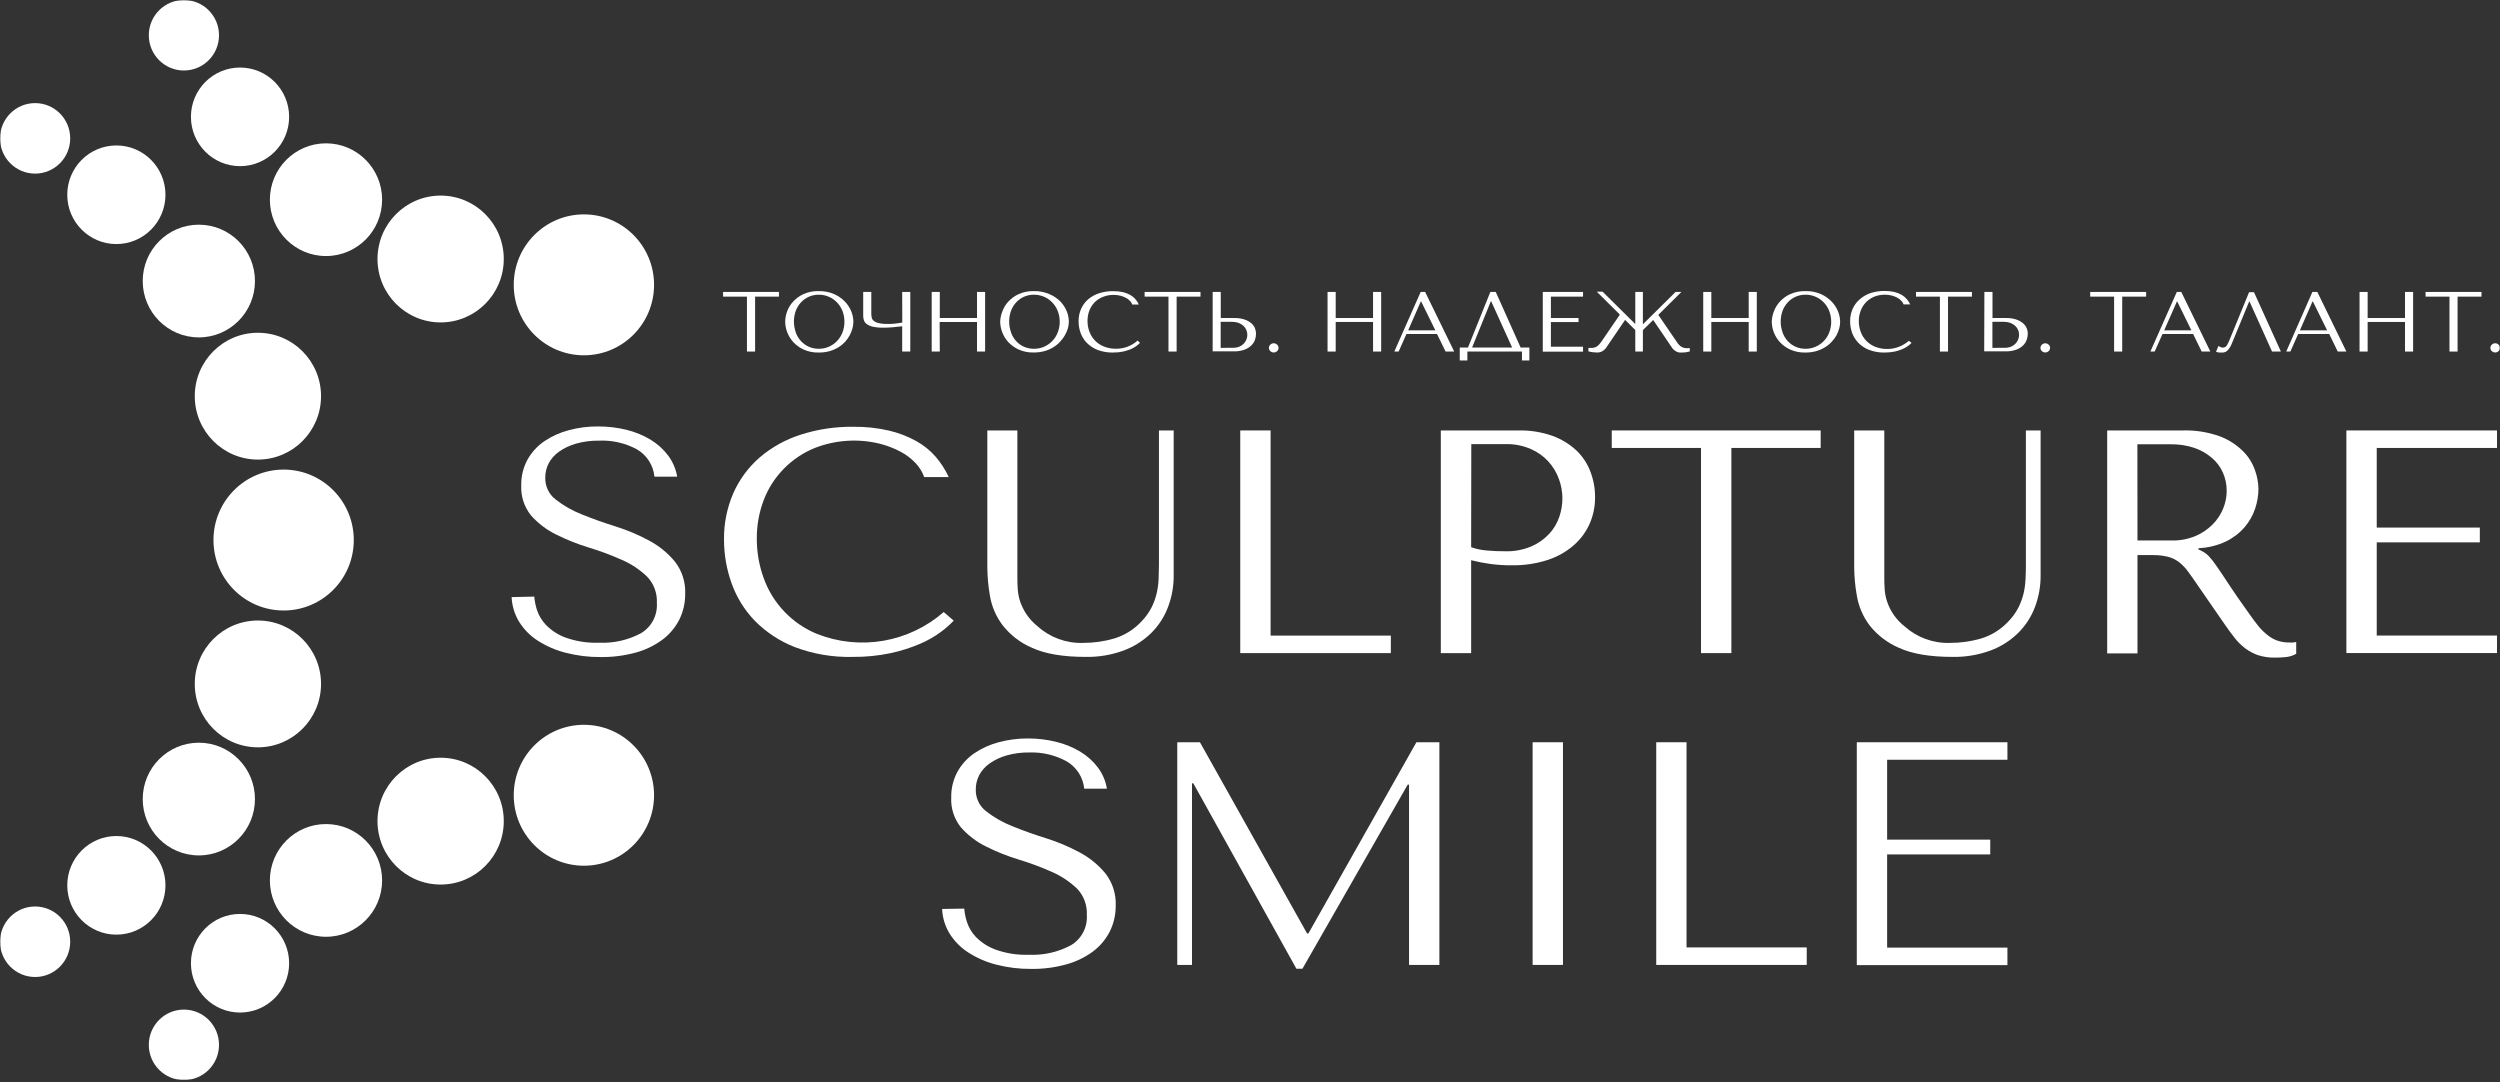 <?xml version="1.0" encoding="UTF-8"?> <svg xmlns="http://www.w3.org/2000/svg" width="1000" height="433" viewBox="0 0 1000 433" fill="none"><rect x="0" y="0" width="1000" height="433" fill="#333333" stroke="none"/> <mask id="mask0_27_1289" style="mask-type:luminance" maskUnits="userSpaceOnUse" x="0" y="0" width="1000" height="433"> <path d="M1000 0H0V432.039H1000V0Z" fill="white"></path> </mask> <g mask="url(#mask0_27_1289)"> <path d="M233.559 346.286C249.058 346.286 261.622 333.668 261.622 318.103C261.622 302.538 249.058 289.92 233.559 289.92C218.06 289.92 205.496 302.538 205.496 318.103C205.496 333.668 218.06 346.286 233.559 346.286Z" fill="white"></path> <path d="M176.255 353.818C190.203 353.818 201.51 342.463 201.51 328.455C201.51 314.447 190.203 303.092 176.255 303.092C162.307 303.092 151 314.447 151 328.455C151 342.463 162.307 353.818 176.255 353.818Z" fill="white"></path> <path d="M130.4 374.706C142.797 374.706 152.846 364.613 152.846 352.163C152.846 339.714 142.797 329.621 130.4 329.621C118.003 329.621 107.953 339.714 107.953 352.163C107.953 364.613 118.003 374.706 130.4 374.706Z" fill="white"></path> <path d="M96.013 405.019C106.859 405.019 115.652 396.189 115.652 385.297C115.652 374.404 106.859 365.574 96.013 365.574C85.167 365.574 76.375 374.404 76.375 385.297C76.375 396.189 85.167 405.019 96.013 405.019Z" fill="white"></path> <path d="M73.565 432.039C81.32 432.039 87.606 425.725 87.606 417.937C87.606 410.15 81.32 403.836 73.565 403.836C65.81 403.836 59.523 410.15 59.523 417.937C59.523 425.725 65.81 432.039 73.565 432.039Z" fill="white"></path> <path d="M233.559 142.119C249.058 142.119 261.622 129.5 261.622 113.935C261.622 98.37 249.058 85.752 233.559 85.752C218.06 85.752 205.496 98.37 205.496 113.935C205.496 129.5 218.06 142.119 233.559 142.119Z" fill="white"></path> <path d="M176.255 128.965C190.203 128.965 201.51 117.61 201.51 103.602C201.51 89.595 190.203 78.239 176.255 78.239C162.307 78.239 151 89.595 151 103.602C151 117.61 162.307 128.965 176.255 128.965Z" fill="white"></path> <path d="M130.4 102.417C142.797 102.417 152.846 92.325 152.846 79.875C152.846 67.425 142.797 57.332 130.4 57.332C118.003 57.332 107.953 67.425 107.953 79.875C107.953 92.325 118.003 102.417 130.4 102.417Z" fill="white"></path> <path d="M96.013 66.463C106.859 66.463 115.652 57.633 115.652 46.741C115.652 35.849 106.859 27.019 96.013 27.019C85.167 27.019 76.375 35.849 76.375 46.741C76.375 57.633 85.167 66.463 96.013 66.463Z" fill="white"></path> <path d="M73.565 28.203C81.32 28.203 87.606 21.89 87.606 14.101C87.606 6.313 81.32 0 73.565 0C65.81 0 59.523 6.313 59.523 14.101C59.523 21.89 65.81 28.203 73.565 28.203Z" fill="white"></path> <path d="M113.45 244.201C128.949 244.201 141.513 231.584 141.513 216.018C141.513 200.453 128.949 187.835 113.45 187.835C97.951 187.835 85.387 200.453 85.387 216.018C85.387 231.584 97.951 244.201 113.45 244.201Z" fill="white"></path> <path d="M103.161 298.93C117.109 298.93 128.415 287.575 128.415 273.567C128.415 259.559 117.109 248.204 103.161 248.204C89.213 248.204 77.906 259.559 77.906 273.567C77.906 287.575 89.213 298.93 103.161 298.93Z" fill="white"></path> <path d="M79.536 342.165C91.933 342.165 101.983 332.072 101.983 319.622C101.983 307.172 91.933 297.079 79.536 297.079C67.139 297.079 57.09 307.172 57.09 319.622C57.09 332.072 67.139 342.165 79.536 342.165Z" fill="white"></path> <path d="M46.544 373.856C57.39 373.856 66.183 365.026 66.183 354.133C66.183 343.241 57.39 334.411 46.544 334.411C35.699 334.411 26.906 343.241 26.906 354.133C26.906 365.026 35.699 373.856 46.544 373.856Z" fill="white"></path> <path d="M14.041 390.798C21.796 390.798 28.083 384.484 28.083 376.696C28.083 368.908 21.796 362.595 14.041 362.595C6.287 362.595 0 368.908 0 376.696C0 384.484 6.287 390.798 14.041 390.798Z" fill="white"></path> <path d="M103.161 183.833C117.109 183.833 128.415 172.478 128.415 158.47C128.415 144.463 117.109 133.107 103.161 133.107C89.213 133.107 77.906 144.463 77.906 158.47C77.906 172.478 89.213 183.833 103.161 183.833Z" fill="white"></path> <path d="M79.536 134.958C91.933 134.958 101.983 124.866 101.983 112.416C101.983 99.966 91.933 89.873 79.536 89.873C67.139 89.873 57.09 99.966 57.09 112.416C57.09 124.866 67.139 134.958 79.536 134.958Z" fill="white"></path> <path d="M46.544 97.626C57.39 97.626 66.183 88.796 66.183 77.904C66.183 67.011 57.39 58.182 46.544 58.182C35.699 58.182 26.906 67.011 26.906 77.904C26.906 88.796 35.699 97.626 46.544 97.626Z" fill="white"></path> <path d="M14.041 69.444C21.796 69.444 28.083 63.131 28.083 55.343C28.083 47.555 21.796 41.241 14.041 41.241C6.287 41.241 0 47.555 0 55.343C0 63.131 6.287 69.444 14.041 69.444Z" fill="white"></path> <path d="M213.705 238.641C213.864 240.437 214.219 242.209 214.766 243.926C215.502 246.186 216.737 248.249 218.38 249.961C220.554 252.185 223.189 253.902 226.097 254.991C230.414 256.543 234.987 257.253 239.569 257.081C245.424 257.36 251.246 256.044 256.419 253.275C258.481 252.042 260.164 250.26 261.28 248.126C262.396 245.993 262.902 243.59 262.742 241.185C262.847 239.249 262.552 237.313 261.876 235.497C261.2 233.681 260.158 232.026 258.814 230.633C255.883 227.816 252.47 225.551 248.74 223.948C244.477 222.036 240.095 220.402 235.622 219.057C231.112 217.683 226.724 215.935 222.503 213.83C218.682 211.97 215.26 209.377 212.429 206.197C209.678 202.793 208.279 198.486 208.501 194.108C208.431 190.559 209.278 187.054 210.956 183.931C212.585 180.988 214.871 178.463 217.633 176.555C220.63 174.52 223.951 173.012 227.452 172.097C231.293 171.054 235.257 170.543 239.235 170.579C243.032 170.562 246.817 171.006 250.508 171.9C253.914 172.718 257.178 174.047 260.189 175.845C262.929 177.496 265.329 179.658 267.259 182.215C269.116 184.707 270.354 187.608 270.872 190.676H261.78C261.558 188.402 260.795 186.214 259.554 184.299C258.313 182.384 256.631 180.796 254.651 179.671C250.024 177.203 244.823 176.025 239.589 176.259C236.477 176.209 233.374 176.614 230.378 177.462C227.973 178.139 225.697 179.212 223.642 180.637C221.922 181.839 220.504 183.426 219.498 185.272C218.578 187.043 218.1 189.013 218.104 191.011C218.051 192.699 218.399 194.376 219.12 195.903C219.84 197.429 220.913 198.76 222.248 199.788C225.398 202.247 228.883 204.24 232.597 205.705C236.741 207.401 241.238 208.998 246.089 210.536C250.757 211.982 255.276 213.877 259.581 216.197C263.542 218.294 267.058 221.148 269.93 224.598C272.803 228.269 274.273 232.852 274.073 237.517C274.112 241.136 273.291 244.713 271.678 247.95C270.05 251.11 267.718 253.85 264.863 255.957C261.662 258.292 258.06 260.016 254.239 261.045C249.696 262.283 245.003 262.881 240.296 262.821C235.567 262.862 230.854 262.286 226.274 261.105C222.323 260.1 218.558 258.469 215.119 256.273C212.094 254.34 209.538 251.753 207.637 248.699C205.826 245.72 204.798 242.326 204.652 238.838L213.705 238.641Z" fill="white"></path> <path d="M381.493 248.265C379.932 249.891 378.238 251.383 376.426 252.723C373.841 254.626 371.047 256.227 368.1 257.495C364.3 259.118 360.354 260.373 356.317 261.242C351.301 262.305 346.184 262.814 341.058 262.761C333.146 262.966 325.269 261.627 317.865 258.817C311.858 256.467 306.411 252.871 301.88 248.265C297.757 243.978 294.596 238.854 292.61 233.237C290.62 227.669 289.603 221.797 289.606 215.881C289.516 209.473 290.788 203.119 293.337 197.243C295.766 191.774 299.359 186.907 303.863 182.984C308.658 178.899 314.211 175.809 320.202 173.892C327.023 171.696 334.152 170.624 341.313 170.717C346.109 170.65 350.895 171.16 355.571 172.235C359.393 173.12 363.075 174.534 366.509 176.436C369.481 178.078 372.14 180.235 374.365 182.806C376.427 185.229 378.152 187.923 379.49 190.814H369.671C368.942 188.803 367.821 186.959 366.372 185.39C364.641 183.518 362.61 181.952 360.362 180.756C357.709 179.332 354.893 178.239 351.977 177.501C343.352 175.369 334.283 175.947 325.995 179.158C321.372 181.022 317.175 183.813 313.663 187.362C310.149 190.894 307.401 195.118 305.592 199.768C303.642 204.795 302.669 210.151 302.724 215.546C302.714 220.879 303.638 226.173 305.454 231.186C307.25 236.223 310.086 240.823 313.774 244.683C317.463 248.544 321.922 251.579 326.859 253.59C335.292 256.908 344.468 257.844 353.393 256.297C362.317 254.75 370.65 250.778 377.487 244.814L381.493 248.265Z" fill="white"></path> <path d="M406.944 172.176V230.317C406.944 232.013 406.944 233.709 407.082 235.405C407.166 237.116 407.477 238.807 408.005 240.435C408.599 242.205 409.411 243.895 410.42 245.464C411.694 247.397 413.265 249.114 415.075 250.552C420.046 255.014 426.537 257.38 433.201 257.159C437.44 257.176 441.66 256.578 445.73 255.385C449.854 254.12 453.578 251.795 456.531 248.639C458.153 246.983 459.522 245.096 460.596 243.038C461.499 241.237 462.19 239.338 462.658 237.378C463.093 235.5 463.356 233.585 463.444 231.658C463.444 229.686 463.581 227.871 463.581 225.998V172.176H469.473V230.199C469.5 234.525 468.728 238.818 467.195 242.861C465.723 246.757 463.433 250.289 460.478 253.215C457.32 256.299 453.554 258.684 449.422 260.217C444.573 261.99 439.441 262.853 434.281 262.761C425.234 262.761 418.086 261.551 412.836 259.132C408.21 257.171 404.156 254.063 401.053 250.099C398.452 246.667 396.714 242.654 395.986 238.403C395.316 234.6 394.961 230.748 394.926 226.885V172.176H406.944Z" fill="white"></path> <path d="M496.102 261.242V172.176H508.237V254.24H556.335V261.242H496.102Z" fill="white"></path> <path d="M588.46 261.243H576.324V172.177H607.509C612.091 172.084 616.654 172.819 620.98 174.346C624.509 175.615 627.747 177.579 630.504 180.125C633.004 182.501 634.941 185.414 636.159 188.645C637.412 191.917 638.043 195.395 638.028 198.9C638.052 202.508 637.329 206.081 635.907 209.393C634.446 212.709 632.281 215.664 629.562 218.051C626.509 220.704 622.955 222.715 619.115 223.967C614.47 225.476 609.606 226.202 604.722 226.117C601.776 226.141 598.839 225.95 595.921 225.546C593.412 225.199 590.916 224.712 588.46 224.086V261.243ZM588.46 218.879C590.48 219.591 592.586 220.035 594.722 220.2C597.023 220.417 599.557 220.516 602.324 220.516C605.839 220.582 609.334 219.911 612.577 218.544C615.247 217.388 617.649 215.697 619.645 213.574C621.465 211.62 622.848 209.301 623.713 206.77C624.533 204.377 624.955 201.865 624.965 199.334C624.955 196.701 624.484 194.091 623.572 191.623C622.64 189.036 621.213 186.658 619.368 184.621C617.397 182.472 614.994 180.766 612.319 179.612C609.222 178.267 605.878 177.595 602.499 177.64H588.518L588.46 218.879Z" fill="white"></path> <path d="M680.407 261.242V179.177H644.703V172.176H728.266V179.177H692.543V261.242H680.407Z" fill="white"></path> <path d="M753.719 172.176V230.317C753.719 232.013 753.719 233.709 753.854 235.405C753.937 237.116 754.248 238.807 754.777 240.435C756.068 244.444 758.534 247.969 761.845 250.552C766.82 255.014 773.311 257.38 779.971 257.159C784.214 257.174 788.432 256.576 792.5 255.385C796.621 254.124 800.34 251.798 803.282 248.639C804.918 246.994 806.291 245.105 807.35 243.038C808.267 241.242 808.966 239.341 809.432 237.378C809.864 235.5 810.126 233.585 810.214 231.658C810.316 229.686 810.354 227.871 810.354 225.998V172.176H816.243V230.199C816.272 234.525 815.5 238.818 813.966 242.861C812.49 246.758 810.189 250.29 807.233 253.215C804.078 256.307 800.311 258.693 796.175 260.217C791.33 261.989 786.209 262.852 781.054 262.761C772.005 262.761 764.85 261.551 759.588 259.132C754.966 257.166 750.913 254.059 747.806 250.099C745.219 246.661 743.486 242.651 742.757 238.403C742.073 234.602 741.709 230.749 741.68 226.885V172.176H753.719Z" fill="white"></path> <path d="M873.118 172.177C878.157 172.029 883.176 172.825 887.924 174.524C891.385 175.828 894.535 177.843 897.176 180.441C899.326 182.567 900.962 185.157 901.967 188.014C902.851 190.422 903.331 192.962 903.38 195.528C903.365 198.212 902.919 200.875 902.064 203.417C901.147 206.152 899.715 208.683 897.841 210.872C895.763 213.269 893.215 215.215 890.36 216.592C886.919 218.215 883.186 219.128 879.385 219.274V219.767L880.72 220.418C881.739 220.907 882.661 221.575 883.448 222.39C884.516 223.541 885.496 224.775 886.375 226.078C887.593 227.774 889.21 230.174 891.224 233.277C893.239 236.38 896.103 240.515 899.807 245.682C901.045 247.457 902.244 249.055 903.38 250.455C904.448 251.765 905.652 252.955 906.977 254.005C908.152 254.965 909.477 255.718 910.904 256.233C912.487 256.774 914.157 257.034 915.831 257.003H917.166C917.608 256.966 918.05 256.9 918.482 256.806V261.519C917.326 262.17 916.064 262.598 914.754 262.781C913.161 262.976 911.559 263.062 909.958 263.038C907.637 263.09 905.317 262.75 903.108 262.032C901.283 261.382 899.569 260.458 898.021 259.291C896.467 258.089 895.069 256.698 893.856 255.149C892.579 253.551 891.283 251.757 889.928 249.804L879.482 234.697C877.87 232.311 876.496 230.318 875.336 228.78C874.283 227.291 873.021 225.963 871.589 224.836C870.254 223.824 868.729 223.093 867.108 222.686C865.069 222.209 862.977 221.991 860.885 222.035H854.992V261.362H842.875V172.177H873.118ZM854.992 216.197H868.739C871.967 216.261 875.176 215.657 878.166 214.422C880.744 213.338 883.084 211.757 885.059 209.768C886.87 207.957 888.302 205.797 889.263 203.417C890.176 201.217 890.657 198.859 890.676 196.475C890.7 193.896 890.181 191.341 889.142 188.981C888.113 186.69 886.574 184.667 884.647 183.064C882.579 181.316 880.2 179.978 877.637 179.119C874.676 178.152 871.579 177.679 868.462 177.719H854.953L854.992 216.197Z" fill="white"></path> <path d="M998.802 172.176V179.177H950.691V211.029H991.929V216.945H950.691V254.221H998.802V261.222H938.555V172.176H998.802Z" fill="white"></path> <path d="M385.697 363.444C385.842 365.242 386.198 367.016 386.757 368.73C387.488 370.993 388.717 373.062 390.351 374.785C392.538 376.998 395.178 378.707 398.088 379.794C402.397 381.355 406.964 382.071 411.541 381.905C417.404 382.179 423.233 380.857 428.41 378.078C430.472 376.846 432.155 375.064 433.271 372.93C434.387 370.796 434.893 368.393 434.734 365.989C434.832 364.054 434.535 362.119 433.859 360.304C433.184 358.489 432.144 356.832 430.806 355.437C427.864 352.632 424.454 350.369 420.731 348.751C416.464 346.848 412.083 345.214 407.613 343.86C403.092 342.5 398.697 340.752 394.475 338.634C390.66 336.773 387.244 334.18 384.42 331.001C381.66 327.609 380.26 323.305 380.492 318.931C380.427 315.374 381.28 311.862 382.967 308.734C384.596 305.791 386.882 303.267 389.644 301.358C392.641 299.323 395.962 297.816 399.463 296.901C403.273 295.876 407.203 295.365 411.148 295.382C414.945 295.372 418.73 295.822 422.42 296.724C425.829 297.536 429.093 298.866 432.102 300.668C434.841 302.312 437.24 304.468 439.171 307.019C441.03 309.507 442.263 312.41 442.766 315.479H433.693C433.466 313.204 432.698 311.017 431.454 309.102C430.21 307.187 428.526 305.6 426.544 304.474C422.019 302.029 416.932 300.824 411.796 300.984C408.684 300.933 405.581 301.338 402.585 302.187C400.18 302.87 397.903 303.949 395.85 305.382C394.125 306.578 392.706 308.166 391.706 310.016C390.784 311.78 390.305 313.743 390.312 315.736C390.257 317.424 390.604 319.102 391.325 320.628C392.046 322.155 393.119 323.486 394.455 324.512C397.605 326.972 401.091 328.964 404.805 330.429C408.942 332.125 413.439 333.736 418.296 335.261C422.962 336.715 427.479 338.61 431.787 340.922C435.749 343.018 439.265 345.873 442.137 349.323C445.01 352.994 446.48 357.576 446.281 362.241C446.322 365.861 445.501 369.438 443.885 372.674C442.257 375.834 439.925 378.574 437.07 380.682C433.868 383.016 430.268 384.741 426.446 385.77C421.905 387.023 417.212 387.627 412.503 387.565C407.774 387.609 403.061 387.033 398.481 385.849C394.527 384.847 390.76 383.208 387.327 380.997C384.306 379.067 381.751 376.487 379.844 373.443C378.024 370.467 376.99 367.073 376.84 363.582L385.697 363.444Z" fill="white"></path> <path d="M522.831 373.385H523.36L566.564 296.901H575.753V385.968H563.617V313.843H563.088L520.966 387.506H518.568L477.328 313.33H476.798V385.968H470.906V296.901H479.979L522.831 373.385Z" fill="white"></path> <path d="M625.183 296.901V385.968H613.047V296.901H625.183Z" fill="white"></path> <path d="M662.496 385.968V296.901H674.613V378.966H722.69V385.968H662.496Z" fill="white"></path> <path d="M802.971 296.901V303.903H754.855V335.853H796.097V341.77H754.855V379.045H802.971V386.047H742.719V296.901H802.971Z" fill="white"></path> <path d="M298.779 140.621V118.65H289.234V116.776H311.583V118.65H302.039V140.621H298.779Z" fill="white"></path> <path d="M314.84 124.586C315.372 123.121 316.194 121.779 317.255 120.641C318.425 119.363 319.842 118.336 321.419 117.624C323.332 116.79 325.402 116.386 327.487 116.44C329.612 116.387 331.722 116.797 333.673 117.644C335.302 118.364 336.776 119.396 338.013 120.681C339.098 121.823 339.958 123.162 340.547 124.625C341.053 125.928 341.326 127.31 341.351 128.708C341.347 129.602 341.222 130.491 340.979 131.351C340.724 132.319 340.354 133.252 339.879 134.132C339.362 135.077 338.736 135.957 338.013 136.754C337.219 137.603 336.314 138.34 335.323 138.944C334.229 139.603 333.054 140.113 331.827 140.463C330.413 140.849 328.952 141.035 327.487 141.015C325.4 141.073 323.327 140.662 321.419 139.812C319.845 139.086 318.43 138.054 317.255 136.774C315.261 134.559 314.132 131.694 314.074 128.708C314.093 127.3 314.352 125.906 314.84 124.586ZM318.335 133.067C318.811 134.335 319.524 135.5 320.437 136.498C321.331 137.447 322.407 138.204 323.598 138.727C324.84 139.258 326.177 139.527 327.526 139.516C328.875 139.521 330.211 139.254 331.454 138.727C332.682 138.206 333.796 137.449 334.733 136.498C335.696 135.512 336.456 134.346 336.972 133.067C338.046 130.254 338.046 127.142 336.972 124.33C336.456 123.05 335.696 121.884 334.733 120.898C333.796 119.947 332.682 119.19 331.454 118.669C330.211 118.143 328.875 117.874 327.526 117.88C326.177 117.87 324.84 118.138 323.598 118.669C322.407 119.192 321.331 119.95 320.437 120.898C319.532 121.873 318.82 123.01 318.335 124.251C317.315 127.073 317.315 130.166 318.335 132.987V133.067Z" fill="white"></path> <path d="M360.874 116.776H364.114V140.621H360.874V130.503C359.794 130.641 358.576 130.779 357.221 130.898C355.866 131.016 354.629 131.075 353.529 131.075C352.019 131.115 350.51 130.976 349.032 130.661C348.139 130.462 347.296 130.079 346.557 129.537C346.067 129.131 345.705 128.589 345.517 127.979C345.36 127.427 345.281 126.856 345.281 126.283V116.776H348.522V125.355C348.517 125.872 348.563 126.387 348.659 126.894C348.744 127.41 349 127.883 349.386 128.235C349.949 128.718 350.624 129.051 351.349 129.202C352.551 129.49 353.787 129.617 355.022 129.576H356.298L357.83 129.458L359.421 129.261C359.922 129.209 360.42 129.13 360.913 129.024L360.874 116.776Z" fill="white"></path> <path d="M375.916 140.621H372.676V116.776H375.916V127.209H390.802V116.776H394.042V140.621H390.802V128.788H375.857L375.916 140.621Z" fill="white"></path> <path d="M400.934 124.587C401.459 123.123 402.274 121.781 403.33 120.642C404.507 119.363 405.93 118.337 407.513 117.625C409.418 116.79 411.483 116.386 413.562 116.442C415.686 116.388 417.797 116.798 419.748 117.644C421.407 118.336 422.915 119.348 424.186 120.623C425.271 121.765 426.13 123.103 426.719 124.567C427.241 125.865 427.521 127.249 427.544 128.649C427.529 129.542 427.403 130.43 427.171 131.293C426.871 132.275 426.463 133.221 425.953 134.112C425.413 135.068 424.753 135.949 423.989 136.736C423.199 137.589 422.294 138.326 421.299 138.925C420.206 139.584 419.03 140.094 417.803 140.443C416.389 140.83 414.929 141.016 413.464 140.996C411.383 141.054 409.316 140.643 407.415 139.792C405.835 139.067 404.413 138.035 403.232 136.756C401.254 134.531 400.132 131.67 400.07 128.689C400.122 127.282 400.414 125.894 400.934 124.587ZM404.43 133.067C404.892 134.338 405.599 135.504 406.512 136.499C407.399 137.447 408.467 138.205 409.653 138.727C410.895 139.259 412.232 139.527 413.581 139.517C414.929 139.525 416.264 139.262 417.508 138.743C418.753 138.226 419.881 137.462 420.828 136.499C421.79 135.513 422.55 134.347 423.066 133.067C424.166 130.259 424.166 127.138 423.066 124.33C422.55 123.051 421.79 121.885 420.828 120.899C419.881 119.935 418.753 119.172 417.508 118.654C416.264 118.136 414.929 117.873 413.581 117.881C412.232 117.87 410.895 118.139 409.653 118.67C408.467 119.193 407.399 119.951 406.512 120.899C405.608 121.87 404.901 123.009 404.43 124.251C403.41 127.074 403.41 130.166 404.43 132.989V133.067Z" fill="white"></path> <path d="M455.999 137.15C455.578 137.578 455.125 137.974 454.644 138.333C453.956 138.845 453.211 139.275 452.424 139.615C451.41 140.046 450.358 140.383 449.282 140.621C447.938 140.894 446.569 141.026 445.198 141.015C443.08 141.066 440.973 140.704 438.992 139.95C437.385 139.32 435.927 138.359 434.711 137.13C433.617 136.006 432.774 134.661 432.237 133.185C431.704 131.692 431.431 130.117 431.431 128.531C431.404 126.821 431.745 125.126 432.433 123.561C433.083 122.097 434.041 120.792 435.241 119.735C436.53 118.648 438.018 117.824 439.621 117.309C441.441 116.722 443.344 116.435 445.256 116.461C446.576 116.441 447.894 116.574 449.184 116.855C450.206 117.096 451.19 117.474 452.11 117.979C452.894 118.431 453.598 119.011 454.192 119.695C454.744 120.34 455.206 121.056 455.567 121.826H452.916C452.729 121.303 452.434 120.826 452.052 120.425C451.595 119.915 451.049 119.494 450.441 119.182C449.739 118.786 448.985 118.487 448.202 118.295C447.286 118.057 446.341 117.943 445.394 117.96C443.976 117.946 442.57 118.208 441.25 118.729C440.017 119.207 438.889 119.924 437.932 120.839C436.996 121.786 436.261 122.913 435.771 124.153C435.248 125.504 434.989 126.943 435.006 128.393C434.997 129.819 435.243 131.235 435.732 132.574C436.211 133.89 436.945 135.096 437.892 136.124C438.896 137.186 440.115 138.02 441.466 138.57C443.023 139.21 444.694 139.526 446.376 139.496C449.565 139.544 452.654 138.374 455.017 136.223L455.999 137.15Z" fill="white"></path> <path d="M467.392 140.621V118.65H457.848V116.776H480.196V118.65H470.652V140.621H467.392Z" fill="white"></path> <path d="M485.066 116.776H488.307V127.209H493.768C495.098 127.186 496.423 127.372 497.695 127.762C498.676 128.079 499.593 128.566 500.404 129.202C501.064 129.726 501.588 130.403 501.938 131.174C502.244 131.905 502.404 132.689 502.409 133.481C502.409 134.328 502.258 135.169 501.977 135.966C501.666 136.825 501.151 137.596 500.481 138.215C499.7 138.962 498.773 139.534 497.753 139.891C496.375 140.361 494.923 140.581 493.472 140.542H485.066V116.776ZM493.375 139.122C494.147 139.131 494.913 138.99 495.632 138.708C496.278 138.447 496.875 138.065 497.38 137.584C497.865 137.113 498.253 136.55 498.52 135.927C498.792 135.306 498.933 134.634 498.933 133.955C498.933 133.233 498.778 132.52 498.481 131.864C498.195 131.226 497.773 130.66 497.244 130.207C496.661 129.722 495.996 129.347 495.278 129.103C494.486 128.845 493.656 128.718 492.821 128.728H488.268V139.141L493.375 139.122Z" fill="white"></path> <path d="M507.567 139.142C507.567 138.899 507.615 138.659 507.712 138.437C507.809 138.215 507.955 138.018 508.14 137.859C508.314 137.679 508.528 137.538 508.761 137.443C508.994 137.348 509.242 137.302 509.494 137.307C509.999 137.309 510.484 137.507 510.848 137.859C511.028 138.022 511.174 138.222 511.271 138.444C511.373 138.667 511.421 138.908 511.421 139.151C511.421 139.395 511.373 139.636 511.271 139.859C511.174 140.081 511.028 140.28 510.848 140.443C510.484 140.795 509.999 140.993 509.494 140.995C508.989 140.993 508.504 140.795 508.14 140.443C507.955 140.282 507.805 140.082 507.708 139.857C507.61 139.632 507.562 139.387 507.567 139.142Z" fill="white"></path> <path d="M534.277 140.621H531.02V116.776H534.277V127.209H549.223V116.776H552.466V140.621H549.223V128.788H534.277V140.621Z" fill="white"></path> <path d="M562.576 133.6L559.455 140.621H557.727L568.27 116.776H570.057L581.683 140.621H578.227L574.809 133.6H562.576ZM568.469 120.603H568.309L563.265 132.14H574.144L568.469 120.603Z" fill="white"></path> <path d="M608.257 139.023H611.752V144.19H608.786V140.621H586.946V144.19H583.902V139.023H587.184L596.14 116.776H598.3L608.257 139.023ZM596.47 120.504H596.334L588.834 139.023H604.859L596.47 120.504Z" fill="white"></path> <path d="M633.22 116.776V118.65H620.356V127.209H631.409V128.827H620.356V138.688H633.22V140.66H617.113V116.776H633.22Z" fill="white"></path> <path d="M675.908 139.22V140.582C674.937 140.877 673.922 141.023 672.908 141.016C672.563 141.035 672.223 141.035 671.884 141.016C671.549 140.976 671.219 140.897 670.903 140.779C670.554 140.633 670.223 140.448 669.922 140.226C669.558 139.965 669.233 139.653 668.956 139.3L661.282 127.999L657.155 132.042V140.621H654.112V132.002L650.029 127.959L642.35 139.26C642.058 139.605 641.728 139.916 641.364 140.187C640.801 140.633 640.117 140.906 639.403 140.976C639.058 140.996 638.709 140.996 638.364 140.976C637.345 140.983 636.33 140.836 635.359 140.542V139.181H636.359C636.772 139.185 637.189 139.145 637.597 139.063C637.961 138.984 638.316 138.844 638.636 138.649C639 138.419 639.33 138.141 639.617 137.82C639.995 137.424 640.335 136.995 640.641 136.538L647.947 125.849L638.714 116.678H641.034L654.112 129.616V116.777H657.155V129.715L670.233 116.777H672.554L663.321 125.948L670.626 136.637C671.122 137.476 671.791 138.197 672.592 138.747C673.306 139.126 674.102 139.309 674.908 139.28L675.908 139.22Z" fill="white"></path> <path d="M684.531 140.621H681.293V116.776H684.531V127.209H699.477V116.776H702.72V140.621H699.477V128.788H684.531V140.621Z" fill="white"></path> <path d="M709.548 124.586C710.082 123.121 710.902 121.779 711.965 120.641C713.13 119.358 714.548 118.331 716.13 117.624C718.043 116.79 720.111 116.386 722.198 116.44C724.32 116.387 726.431 116.797 728.383 117.644C730.004 118.364 731.475 119.395 732.703 120.681C733.786 121.823 734.65 123.162 735.237 124.625C735.757 125.924 736.038 127.308 736.062 128.708C736.058 129.602 735.931 130.491 735.689 131.351C735.417 132.313 735.048 133.244 734.587 134.132C734.048 135.086 733.388 135.968 732.626 136.754C731.839 137.614 730.931 138.351 729.936 138.944C728.844 139.606 727.664 140.117 726.436 140.463C725.033 140.849 723.577 141.035 722.116 141.015C720.033 141.073 717.956 140.662 716.048 139.812C714.475 139.091 713.058 138.058 711.888 136.774C709.892 134.559 708.761 131.694 708.703 128.708C708.747 127.295 709.033 125.901 709.548 124.586ZM713.043 133.067C713.519 134.335 714.232 135.5 715.145 136.498C716.038 137.451 717.111 138.21 718.31 138.727C719.548 139.261 720.888 139.53 722.237 139.516C723.587 139.519 724.922 139.251 726.164 138.727C727.412 138.201 728.538 137.429 729.485 136.456C730.426 135.484 731.169 134.331 731.664 133.067C732.761 130.259 732.761 127.137 731.664 124.33C731.169 123.065 730.426 121.912 729.485 120.94C728.538 119.968 727.412 119.196 726.164 118.669C724.922 118.145 723.587 117.877 722.237 117.88C720.888 117.866 719.548 118.135 718.31 118.669C717.111 119.187 716.038 119.945 715.145 120.898C714.242 121.873 713.528 123.01 713.043 124.251C712.023 127.073 712.023 130.166 713.043 132.987V133.067Z" fill="white"></path> <path d="M764.617 137.15C764.204 137.589 763.752 137.985 763.262 138.333C762.573 138.846 761.83 139.276 761.044 139.615C760.029 140.049 758.976 140.386 757.898 140.621C756.553 140.895 755.184 141.028 753.816 141.015C751.699 141.064 749.592 140.703 747.612 139.95C746.005 139.32 744.544 138.36 743.33 137.13C742.248 135.996 741.408 134.655 740.854 133.186C740.32 131.692 740.049 130.118 740.049 128.531C740.019 126.821 740.364 125.126 741.049 123.561C741.699 122.092 742.665 120.786 743.879 119.735C745.146 118.622 746.621 117.771 748.218 117.23C750.044 116.644 751.956 116.357 753.874 116.382C755.155 116.37 756.432 116.502 757.684 116.777C758.704 117.014 759.689 117.393 760.612 117.901C761.398 118.348 762.102 118.929 762.689 119.617C763.252 120.256 763.714 120.974 764.068 121.747H761.437C761.238 121.224 760.937 120.747 760.553 120.346C760.097 119.841 759.558 119.421 758.961 119.104C758.248 118.711 757.49 118.412 756.704 118.216C755.791 117.978 754.854 117.865 753.913 117.881C752.49 117.866 751.078 118.127 749.748 118.65C748.519 119.154 747.398 119.898 746.451 120.84C745.505 121.815 744.767 122.977 744.291 124.251C743.767 125.603 743.51 127.042 743.524 128.492C743.524 129.919 743.777 131.335 744.272 132.673C744.733 133.991 745.466 135.199 746.413 136.223C747.418 137.281 748.636 138.114 749.985 138.669C752.243 139.562 754.699 139.815 757.087 139.401C759.476 138.987 761.709 137.922 763.534 136.322L764.617 137.15Z" fill="white"></path> <path d="M775.965 140.621V118.65H766.402V116.776H788.771V118.65H779.208V140.621H775.965Z" fill="white"></path> <path d="M793.757 116.776H797V127.209H802.461C803.787 127.184 805.117 127.37 806.388 127.762C807.369 128.074 808.286 128.562 809.097 129.202C809.757 129.726 810.282 130.403 810.626 131.174C810.952 131.9 811.117 132.686 811.121 133.481C811.112 134.33 810.961 135.171 810.67 135.966C810.354 136.82 809.85 137.589 809.194 138.215C808.408 138.962 807.471 139.534 806.447 139.891C805.068 140.363 803.617 140.583 802.165 140.542H793.68L793.757 116.776ZM802.068 139.122C802.84 139.134 803.607 138.993 804.325 138.708C804.976 138.451 805.568 138.07 806.073 137.584C806.558 137.113 806.947 136.55 807.214 135.927C807.485 135.306 807.626 134.634 807.621 133.955C807.636 133.243 807.495 132.537 807.204 131.889C806.908 131.24 806.476 130.666 805.937 130.207C805.359 129.716 804.689 129.341 803.971 129.103C803.185 128.845 802.364 128.718 801.534 128.728H796.961V139.141L802.068 139.122Z" fill="white"></path> <path d="M816.184 139.142C816.184 138.9 816.237 138.661 816.334 138.44C816.431 138.219 816.577 138.021 816.756 137.86C817.12 137.51 817.606 137.315 818.111 137.315C818.616 137.315 819.101 137.51 819.465 137.86C819.645 138.023 819.79 138.222 819.887 138.445C819.989 138.667 820.038 138.908 820.038 139.152C820.038 139.396 819.989 139.636 819.887 139.859C819.79 140.081 819.645 140.281 819.465 140.444C819.101 140.793 818.616 140.988 818.111 140.988C817.606 140.988 817.12 140.793 816.756 140.444C816.572 140.28 816.431 140.079 816.329 139.854C816.232 139.63 816.184 139.387 816.184 139.142Z" fill="white"></path> <path d="M845.646 140.621V118.65H836.078V116.776H858.447V118.65H848.884V140.621H845.646Z" fill="white"></path> <path d="M865.006 133.6L861.865 140.621H860.156L870.724 116.776H872.511L884.137 140.621H880.681L877.244 133.6H865.006ZM870.899 120.603H870.763L865.676 132.14H876.554L870.899 120.603Z" fill="white"></path> <path d="M912.356 140.621H908.822L899.807 120.602H899.671L892.72 137.445C892.346 138.428 891.793 139.331 891.089 140.108C890.579 140.659 889.87 140.986 889.123 141.015C888.652 141.055 888.181 141.055 887.71 141.015C887.268 140.963 886.836 140.864 886.414 140.719L887.375 138.392L888.162 138.806C888.429 138.962 888.734 139.044 889.045 139.043C889.39 139.067 889.734 138.992 890.04 138.828C890.346 138.665 890.603 138.418 890.773 138.116C891.225 137.333 891.613 136.515 891.934 135.67L899.633 116.875H901.594L912.356 140.621Z" fill="white"></path> <path d="M919.268 133.6L916.147 140.621H914.496L924.962 116.776H926.928L938.554 140.621H935.098L931.681 133.6H919.268ZM925.161 120.603H925.001L919.957 132.14H930.855L925.161 120.603Z" fill="white"></path> <path d="M947.054 140.621H943.816V116.776H947.054V127.209H962.001V116.776H965.244V140.621H962.001V128.788H947.054V140.621Z" fill="white"></path> <path d="M979.79 140.621V118.65H970.227V116.776H992.596V118.65H983.032V140.621H979.79Z" fill="white"></path> <path d="M996.152 139.142C996.152 138.9 996.201 138.66 996.303 138.439C996.4 138.218 996.541 138.021 996.72 137.859C997.084 137.507 997.57 137.309 998.08 137.307C998.327 137.302 998.58 137.348 998.813 137.443C999.046 137.538 999.254 137.679 999.434 137.859C999.613 138.022 999.759 138.222 999.856 138.444C999.953 138.667 1000.01 138.908 1000.01 139.151C1000.01 139.395 999.953 139.636 999.856 139.859C999.759 140.081 999.613 140.28 999.434 140.443C999.07 140.795 998.584 140.993 998.08 140.995C997.57 140.993 997.084 140.795 996.72 140.443C996.541 140.279 996.395 140.078 996.298 139.854C996.201 139.629 996.152 139.387 996.152 139.142Z" fill="white"></path> </g> </svg> 